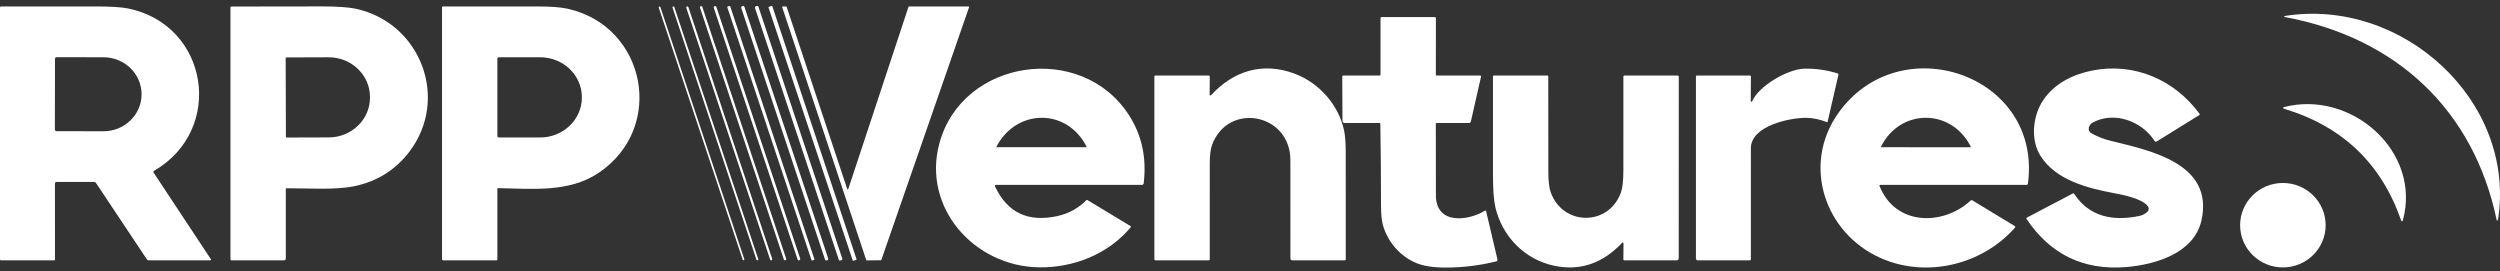 <svg width="258" height="28" viewBox="0 0 258 28" fill="none" xmlns="http://www.w3.org/2000/svg">
<rect x="0" y="0" width="258" height="28" fill="#333333" stroke="none"/>
<g clip-path="url(#clip0_1975_213)">
<path d="M72.35 0.634L72.297 0.651C72.245 0.668 72.216 0.723 72.233 0.775L80.898 26.796C80.915 26.848 80.971 26.875 81.023 26.859L81.077 26.841C81.129 26.824 81.157 26.769 81.14 26.718L72.476 0.696C72.459 0.645 72.403 0.617 72.35 0.634Z" fill="white"/>
<path d="M73.764 0.633L73.747 0.639C73.677 0.662 73.639 0.736 73.662 0.805L82.311 26.779C82.334 26.848 82.409 26.886 82.479 26.863L82.496 26.858C82.565 26.835 82.603 26.761 82.58 26.692L73.931 0.717C73.909 0.648 73.834 0.611 73.764 0.633Z" fill="white"/>
<path d="M75.294 0.613L75.085 0.681C75.06 0.689 75.047 0.715 75.055 0.74L83.751 26.858C83.76 26.883 83.787 26.896 83.812 26.888L84.02 26.82C84.046 26.812 84.059 26.785 84.051 26.761L75.355 0.643C75.346 0.618 75.319 0.605 75.294 0.613Z" fill="white"/>
<path d="M76.633 0.62L76.596 0.632C76.516 0.658 76.472 0.744 76.498 0.824L85.14 26.779C85.167 26.859 85.254 26.902 85.335 26.876L85.372 26.864C85.453 26.838 85.497 26.752 85.47 26.672L76.828 0.717C76.801 0.637 76.714 0.594 76.633 0.62Z" fill="white"/>
<path d="M78.11 0.619L77.992 0.657C77.925 0.679 77.889 0.75 77.911 0.816L86.564 26.805C86.586 26.871 86.658 26.907 86.725 26.885L86.843 26.847C86.91 26.825 86.946 26.754 86.924 26.688L78.271 0.7C78.249 0.633 78.177 0.597 78.11 0.619Z" fill="white"/>
<path d="M15.851 17.813L21.766 26.755C21.787 26.786 21.778 26.83 21.746 26.851C21.734 26.858 21.72 26.863 21.706 26.863H15.332C15.259 26.863 15.203 26.833 15.162 26.772L9.904 18.88C9.856 18.808 9.791 18.773 9.704 18.773H5.848C5.748 18.773 5.669 18.852 5.669 18.948L5.674 26.791C5.674 26.831 5.64 26.863 5.6 26.863H0.09C0.041 26.863 0 26.825 0 26.776V0.755C0.002 0.706 0.043 0.666 0.092 0.666C3.288 0.673 6.491 0.673 9.7 0.664C11.346 0.661 12.521 0.731 13.227 0.876C21.543 2.581 23.243 13.377 15.893 17.631C15.831 17.668 15.81 17.746 15.847 17.808C15.847 17.808 15.849 17.811 15.851 17.813ZM5.676 6.067L5.662 13.372C5.662 13.463 5.738 13.538 5.83 13.538L10.671 13.547C12.843 13.55 14.607 11.845 14.611 9.735C14.614 7.626 12.857 5.913 10.685 5.91L5.844 5.901C5.752 5.901 5.676 5.976 5.676 6.067Z" fill="white"/>
<path d="M29.493 19.509L29.498 26.665C29.498 26.797 29.431 26.863 29.298 26.863H23.895C23.821 26.863 23.783 26.826 23.783 26.753V0.79C23.783 0.713 23.822 0.675 23.898 0.675C27.002 0.666 30.109 0.662 33.22 0.662C34.827 0.662 36.001 0.745 36.743 0.907C43.441 2.384 46.392 10.211 42.245 15.658C40.812 17.54 38.915 18.726 36.554 19.217C34.573 19.628 31.826 19.42 29.576 19.429C29.521 19.429 29.493 19.455 29.493 19.509ZM29.479 6.01L29.507 14.112C29.507 14.157 29.546 14.194 29.592 14.194L33.934 14.18C36.288 14.171 38.191 12.331 38.183 10.068V9.994C38.175 7.731 36.26 5.903 33.905 5.912L29.564 5.926C29.516 5.926 29.479 5.962 29.479 6.01C29.479 6.01 29.479 6.01 29.479 6.011V6.01Z" fill="white"/>
<path d="M51.4 19.413C51.361 19.413 51.331 19.441 51.329 19.48C51.329 19.48 51.329 19.48 51.329 19.482V26.775C51.329 26.824 51.29 26.863 51.241 26.863H45.749C45.661 26.863 45.617 26.819 45.617 26.732V0.758C45.617 0.708 45.657 0.668 45.709 0.668C48.963 0.673 52.227 0.671 55.505 0.668C56.831 0.666 57.848 0.743 58.559 0.898C66.668 2.683 68.746 13.169 61.77 17.846C58.722 19.889 54.929 19.482 51.4 19.415V19.413ZM51.328 6.074V14.022C51.328 14.113 51.404 14.188 51.496 14.188H55.739C58.119 14.188 60.05 12.343 60.05 10.068V10.029C60.05 7.753 58.119 5.908 55.739 5.908H51.496C51.404 5.908 51.328 5.983 51.328 6.074Z" fill="white"/>
<path d="M68.056 0.676L68.026 0.686C67.988 0.699 67.967 0.739 67.979 0.777L76.646 26.805C76.659 26.843 76.7 26.863 76.738 26.851L76.768 26.841C76.806 26.828 76.827 26.788 76.814 26.75L68.148 0.722C68.135 0.684 68.094 0.664 68.056 0.676Z" fill="white"/>
<path d="M69.505 0.67L69.438 0.692C69.404 0.702 69.386 0.738 69.397 0.771L78.07 26.819C78.081 26.852 78.117 26.87 78.151 26.859L78.218 26.837C78.252 26.827 78.27 26.791 78.259 26.758L69.586 0.71C69.575 0.677 69.539 0.659 69.505 0.67Z" fill="white"/>
<path d="M70.92 0.664L70.88 0.677C70.831 0.692 70.805 0.744 70.821 0.792L79.482 26.803C79.498 26.851 79.55 26.877 79.598 26.861L79.639 26.848C79.687 26.832 79.713 26.781 79.697 26.733L71.036 0.722C71.02 0.674 70.968 0.648 70.92 0.664Z" fill="white"/>
<path d="M79.618 0.618L79.362 0.701C79.324 0.714 79.304 0.754 79.316 0.792L87.997 26.863C88.01 26.901 88.051 26.921 88.089 26.909L88.345 26.826C88.383 26.814 88.403 26.773 88.391 26.735L79.71 0.664C79.698 0.627 79.656 0.606 79.618 0.618Z" fill="white"/>
<path d="M93.808 0.669H99.957C99.989 0.669 100.014 0.696 100.014 0.725C100.014 0.731 100.014 0.738 100.01 0.743L90.955 26.821C90.946 26.844 90.925 26.858 90.902 26.858L89.447 26.873C89.422 26.873 89.401 26.858 89.394 26.835L80.723 0.743C80.712 0.713 80.73 0.682 80.758 0.673C80.764 0.671 80.769 0.669 80.776 0.669H81.13C81.155 0.669 81.176 0.685 81.183 0.708L87.435 19.509C87.445 19.539 87.479 19.553 87.507 19.543C87.523 19.538 87.536 19.525 87.541 19.509L93.755 0.708C93.762 0.685 93.784 0.669 93.808 0.669Z" fill="white"/>
<path d="M235.901 1.777C235.853 1.768 235.816 1.763 235.786 1.761C235.754 1.759 235.731 1.731 235.735 1.701C235.737 1.677 235.754 1.658 235.777 1.651C247.929 -0.3 259.717 10.451 257.793 22.695C257.787 22.732 257.754 22.758 257.715 22.754C257.685 22.751 257.662 22.728 257.656 22.698C255.267 11.329 247.311 3.933 235.901 1.777Z" fill="white"/>
<path d="M148.27 7.797H152.759C152.806 7.797 152.845 7.836 152.845 7.883C152.845 7.89 152.845 7.897 152.844 7.902L151.797 12.525C151.775 12.625 151.687 12.695 151.584 12.695H148.277C148.21 12.695 148.176 12.728 148.176 12.793C148.185 15.25 148.186 17.701 148.185 20.148C148.183 23.209 151.485 22.817 153.249 21.743C153.286 21.721 153.334 21.731 153.357 21.768C153.361 21.775 153.364 21.782 153.366 21.79L154.539 26.781C154.56 26.866 154.505 26.954 154.418 26.975C152.723 27.393 151.005 27.605 149.26 27.612C147.962 27.617 146.936 27.465 146.183 27.155C144.498 26.462 143.205 24.97 142.714 23.218C142.585 22.754 142.52 22.051 142.52 21.108C142.52 18.338 142.497 15.567 142.452 12.796C142.452 12.728 142.419 12.695 142.35 12.695H138.78C138.622 12.695 138.543 12.618 138.543 12.462L138.521 7.888C138.521 7.827 138.552 7.797 138.614 7.797H142.381C142.44 7.797 142.47 7.767 142.47 7.71V1.85C142.47 1.801 142.509 1.763 142.559 1.763H148.052C148.14 1.763 148.185 1.806 148.185 1.896L148.179 7.708C148.179 7.767 148.21 7.797 148.27 7.797Z" fill="white"/>
<path d="M102.834 19.079C102.683 19.079 102.641 19.146 102.705 19.28C103.982 21.965 106.131 22.968 109.154 22.291C110.301 22.034 111.284 21.491 112.102 20.666C112.141 20.627 112.184 20.622 112.231 20.65L116.655 23.324C116.701 23.352 116.715 23.412 116.687 23.457C116.685 23.461 116.683 23.464 116.68 23.466C114.364 26.237 110.768 27.648 107.209 27.589C100.51 27.477 95.157 21.411 96.944 14.794C99.3 6.072 111.627 4.271 116.522 11.902C117.843 13.963 118.345 16.303 118.028 18.924C118.017 19.013 117.941 19.079 117.851 19.079H102.834ZM112.093 15.191C112.116 15.191 112.134 15.171 112.132 15.149C112.132 15.143 112.132 15.136 112.129 15.131C110.106 11.127 104.885 11.199 102.834 15.136C102.825 15.154 102.832 15.177 102.85 15.185C102.855 15.187 102.861 15.189 102.866 15.189H112.093V15.191Z" fill="white"/>
<path d="M124.834 9.774C124.834 9.817 124.869 9.854 124.913 9.856C124.936 9.856 124.959 9.847 124.975 9.83C127.282 7.313 130.311 6.364 133.611 7.605C136.142 8.556 138.139 10.807 138.713 13.478C138.823 13.991 138.878 14.762 138.879 15.793C138.885 19.457 138.886 23.118 138.881 26.775C138.881 26.824 138.842 26.863 138.793 26.863H133.349C133.251 26.863 133.172 26.784 133.172 26.688C133.174 23.3 133.172 19.912 133.168 16.522C133.161 11.699 126.763 10.489 125.092 14.932C124.931 15.362 124.85 15.988 124.848 16.809C124.842 20.13 124.841 23.452 124.846 26.774C124.846 26.823 124.805 26.863 124.756 26.863H119.264C119.176 26.863 119.131 26.819 119.131 26.732V7.885C119.131 7.836 119.17 7.797 119.22 7.797H124.759C124.809 7.797 124.849 7.837 124.849 7.888L124.834 9.774Z" fill="white"/>
<path d="M180.824 10.454C181.484 8.883 184.496 7.117 186.226 7.085C187.392 7.064 188.533 7.229 189.649 7.578C189.706 7.596 189.739 7.654 189.727 7.711L188.602 12.598C188.598 12.611 188.584 12.618 188.57 12.614C187.785 12.313 187.063 12.161 186.402 12.158C184.678 12.152 180.693 12.992 180.691 15.294C180.689 19.125 180.687 22.95 180.689 26.772C180.689 26.823 180.648 26.863 180.597 26.863H175.197C175.1 26.863 175.02 26.784 175.02 26.688V7.879C175.019 7.825 175.047 7.797 175.104 7.797H180.581C180.657 7.797 180.694 7.834 180.694 7.909L180.678 10.424C180.678 10.466 180.714 10.499 180.756 10.498C180.785 10.498 180.811 10.48 180.824 10.454Z" fill="white"/>
<path d="M193.959 19.172C195.566 23.293 200.485 23.359 203.39 20.681C203.432 20.641 203.479 20.638 203.53 20.667L207.918 23.326C207.971 23.358 207.989 23.428 207.957 23.48C207.953 23.485 207.95 23.491 207.944 23.496C204.559 27.328 198.818 28.735 194.076 26.627C188.297 24.057 185.971 17.054 189.651 11.761C195.959 2.688 210.775 7.648 209.284 18.936C209.271 19.032 209.216 19.079 209.119 19.079H194.023C193.984 19.079 193.954 19.111 193.954 19.147C193.954 19.156 193.954 19.163 193.959 19.172ZM194.159 15.193L203.308 15.198C203.378 15.198 203.397 15.166 203.367 15.103C201.358 11.161 196.093 11.175 194.122 15.133C194.111 15.152 194.118 15.177 194.138 15.187C194.145 15.191 194.152 15.193 194.159 15.193Z" fill="white"/>
<path d="M218.061 19.913C215.406 19.415 212.152 18.572 210.587 16.1C209.512 14.402 209.783 11.941 210.857 10.339C211.978 8.663 213.845 7.697 215.875 7.288C220.254 6.407 224.41 8.231 226.998 11.75C227.025 11.787 227.017 11.838 226.98 11.866C226.979 11.866 226.977 11.869 226.975 11.869L222.569 14.601C222.5 14.645 222.408 14.624 222.364 14.556C221.048 12.509 218.192 11.432 215.955 12.656C215.572 12.864 215.34 13.468 215.841 13.755C216.431 14.092 217.104 14.357 217.833 14.535C221.916 15.546 228.521 16.863 227.184 22.77C226.419 26.148 222.398 27.318 219.422 27.561C215.03 27.919 211.602 26.265 209.138 22.6C209.106 22.555 209.119 22.492 209.167 22.46C209.17 22.459 209.174 22.457 209.176 22.455L213.912 19.968C213.971 19.938 214.017 19.948 214.052 20.003C215.625 22.387 218.054 22.842 220.754 22.292C221.071 22.228 221.349 22.09 221.586 21.881C221.77 21.719 221.794 21.441 221.636 21.252C220.993 20.473 219.087 20.106 218.061 19.913Z" fill="white"/>
<path d="M167.548 25.107C167.548 25.063 167.511 25.026 167.467 25.026C167.446 25.026 167.424 25.035 167.408 25.051C165.4 27.185 163.072 27.979 160.424 27.433C157.336 26.797 155.012 24.376 154.316 21.367C154.154 20.671 154.075 19.511 154.073 17.886C154.073 14.552 154.073 11.219 154.073 7.885C154.073 7.836 154.112 7.797 154.162 7.797H159.694C159.743 7.797 159.782 7.836 159.782 7.885C159.788 11.182 159.789 14.472 159.788 17.755C159.788 18.687 159.869 19.382 160.034 19.84C161.292 23.354 166.041 23.358 167.284 19.851C167.447 19.39 167.531 18.626 167.532 17.557C167.538 14.332 167.54 11.11 167.534 7.89C167.534 7.839 167.577 7.797 167.628 7.797H173.116C173.189 7.797 173.249 7.857 173.249 7.928L173.244 26.663C173.244 26.774 173.153 26.863 173.042 26.863H167.621C167.571 26.863 167.531 26.823 167.531 26.774C167.531 26.774 167.531 26.774 167.531 26.772L167.548 25.107Z" fill="white"/>
<path d="M235.678 11.213C235.636 11.201 235.609 11.157 235.621 11.114C235.628 11.085 235.651 11.065 235.68 11.057C242.633 9.233 249.951 15.637 247.965 22.777C247.952 22.821 247.908 22.845 247.866 22.835C247.839 22.828 247.818 22.808 247.809 22.782C245.77 16.879 241.728 13.022 235.678 11.213Z" fill="white"/>
<path d="M235.593 27.598C238.03 27.598 240.006 25.647 240.006 23.241C240.006 20.834 238.03 18.883 235.593 18.883C233.156 18.883 231.18 20.834 231.18 23.241C231.18 25.647 233.156 27.598 235.593 27.598Z" fill="white"/>
</g>
<defs>
<clipPath id="clip0_1975_213">
<rect width="258" height="27" fill="white" transform="translate(0 0.612)"/>
</clipPath>
</defs>
</svg>
